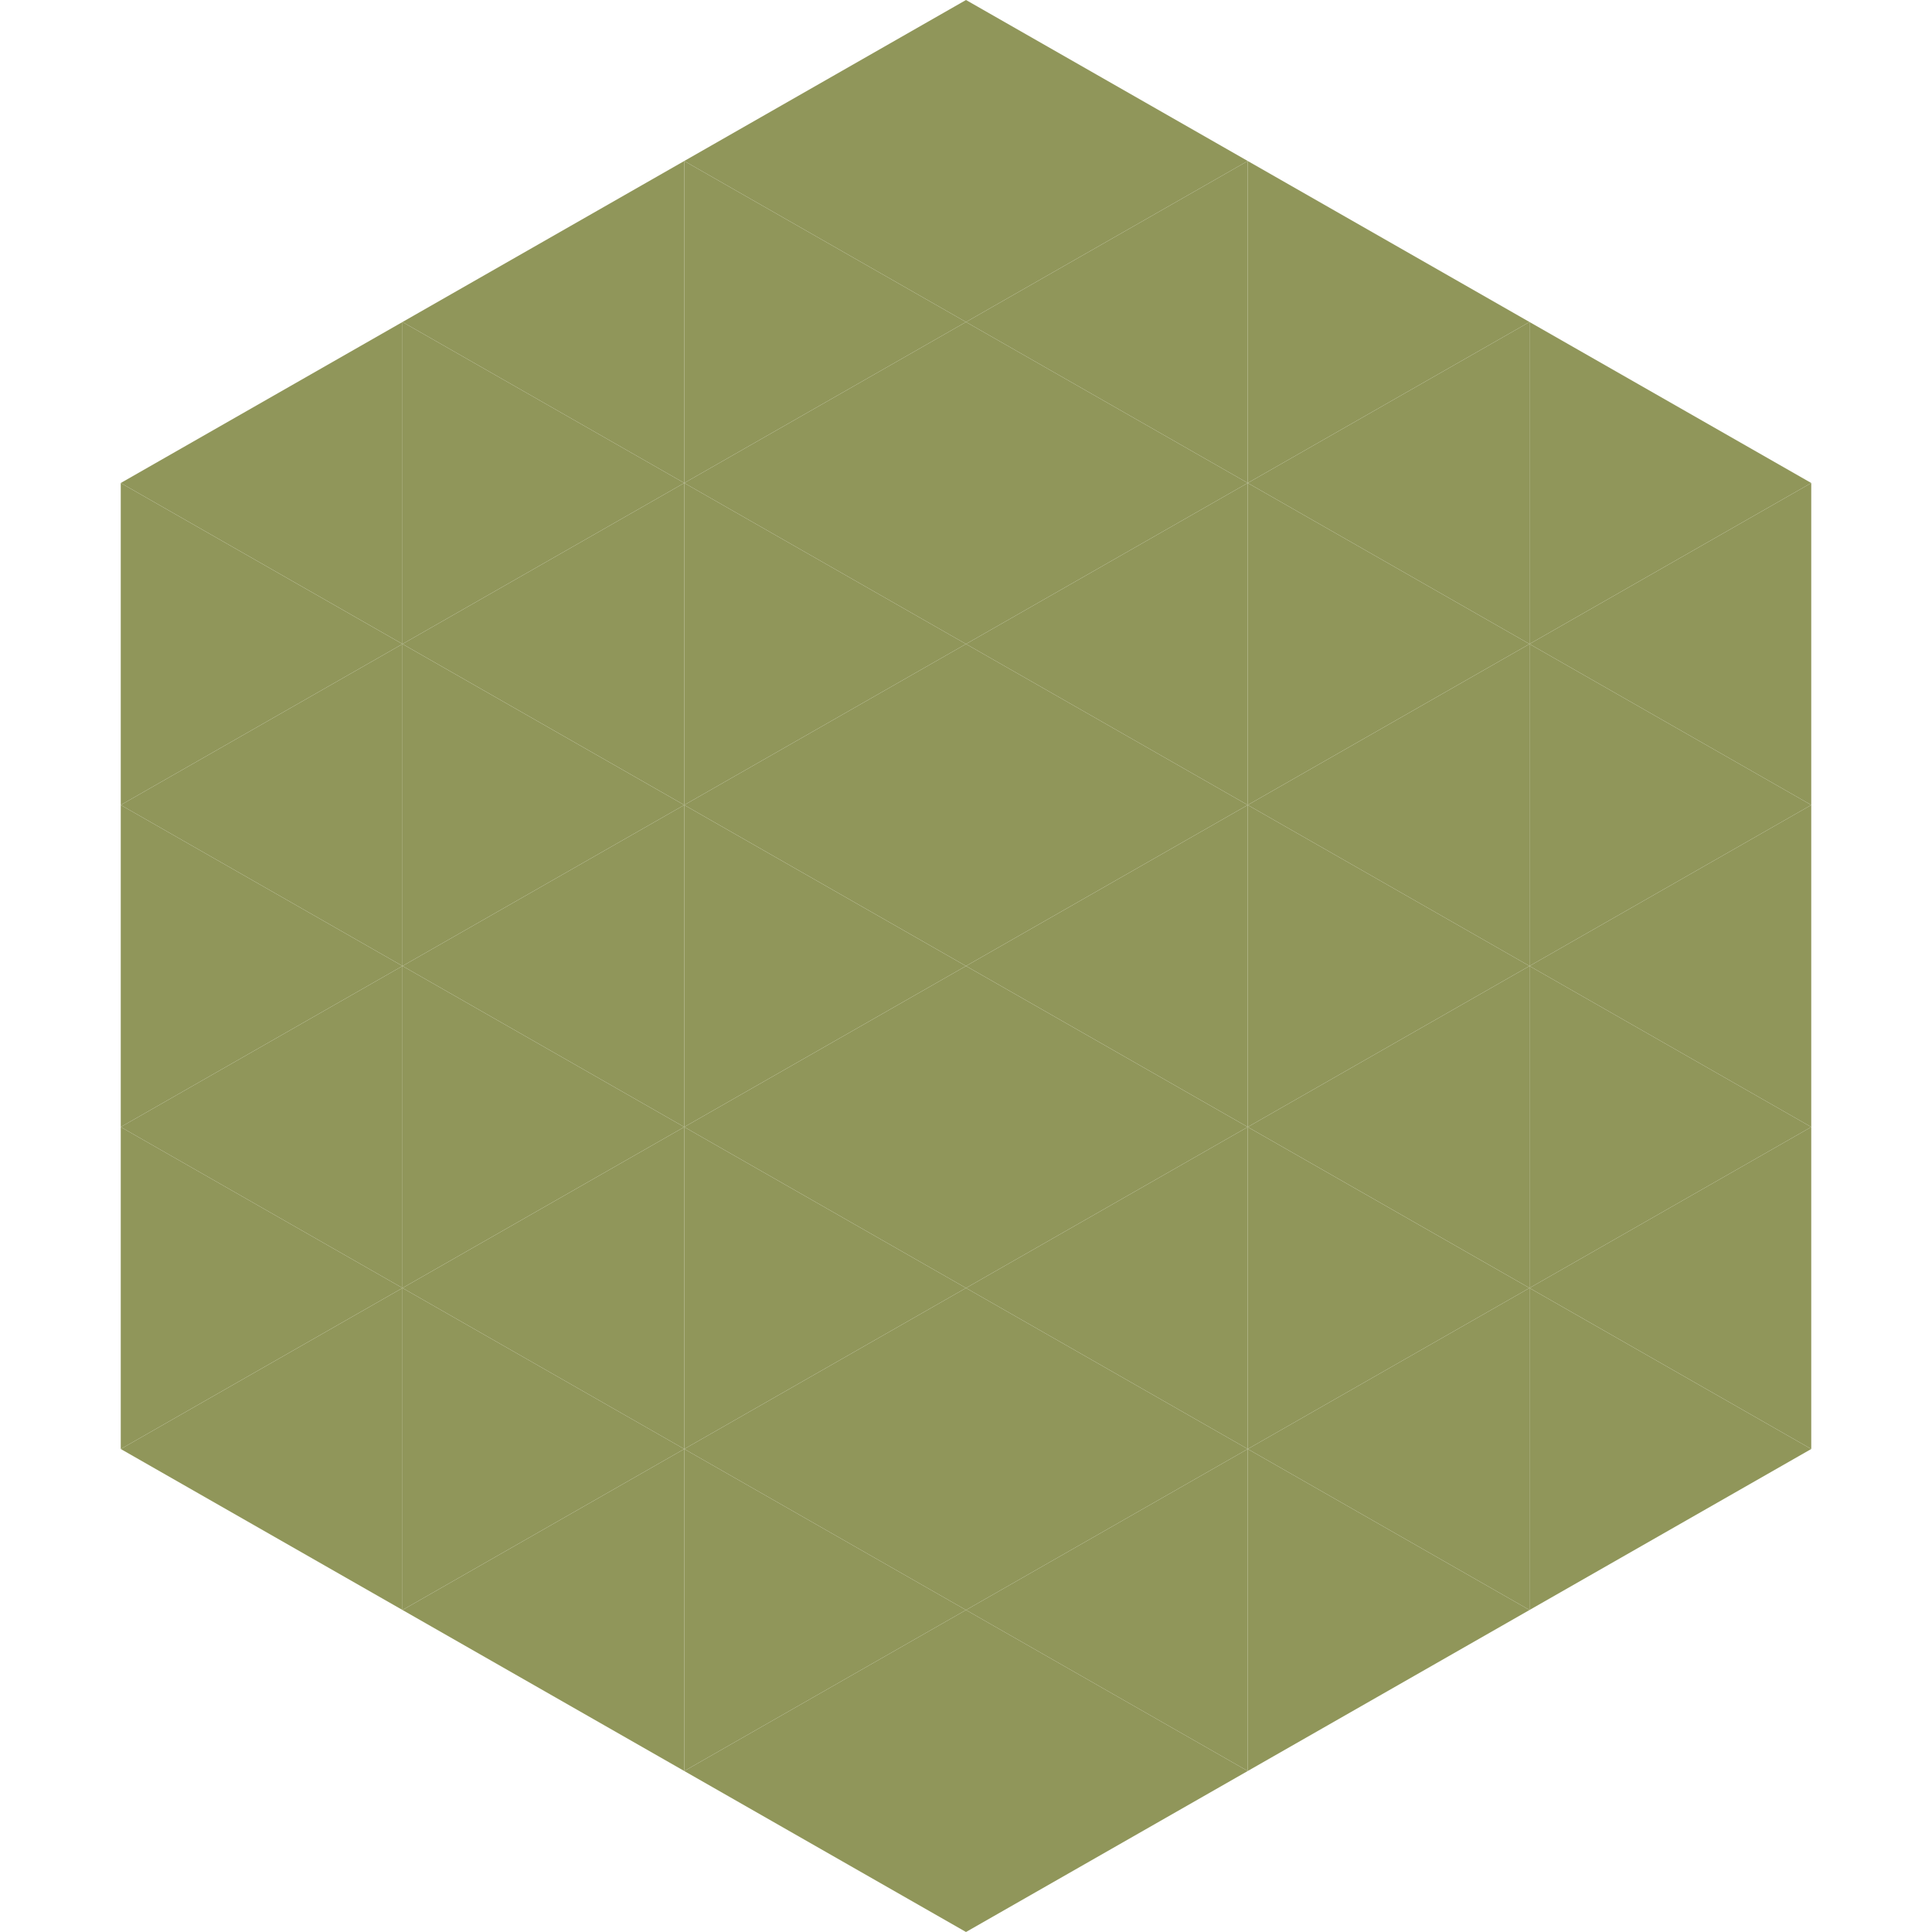 <?xml version="1.0"?>
<!-- Generated by SVGo -->
<svg width="240" height="240"
     xmlns="http://www.w3.org/2000/svg"
     xmlns:xlink="http://www.w3.org/1999/xlink">
<polygon points="50,40 15,60 50,80" style="fill:rgb(144,150,90)" />
<polygon points="190,40 225,60 190,80" style="fill:rgb(144,150,90)" />
<polygon points="15,60 50,80 15,100" style="fill:rgb(144,150,90)" />
<polygon points="225,60 190,80 225,100" style="fill:rgb(144,150,90)" />
<polygon points="50,80 15,100 50,120" style="fill:rgb(144,150,90)" />
<polygon points="190,80 225,100 190,120" style="fill:rgb(144,150,90)" />
<polygon points="15,100 50,120 15,140" style="fill:rgb(144,150,90)" />
<polygon points="225,100 190,120 225,140" style="fill:rgb(144,150,90)" />
<polygon points="50,120 15,140 50,160" style="fill:rgb(144,150,90)" />
<polygon points="190,120 225,140 190,160" style="fill:rgb(144,150,90)" />
<polygon points="15,140 50,160 15,180" style="fill:rgb(144,150,90)" />
<polygon points="225,140 190,160 225,180" style="fill:rgb(144,150,90)" />
<polygon points="50,160 15,180 50,200" style="fill:rgb(144,150,90)" />
<polygon points="190,160 225,180 190,200" style="fill:rgb(144,150,90)" />
<polygon points="15,180 50,200 15,220" style="fill:rgb(255,255,255); fill-opacity:0" />
<polygon points="225,180 190,200 225,220" style="fill:rgb(255,255,255); fill-opacity:0" />
<polygon points="50,0 85,20 50,40" style="fill:rgb(255,255,255); fill-opacity:0" />
<polygon points="190,0 155,20 190,40" style="fill:rgb(255,255,255); fill-opacity:0" />
<polygon points="85,20 50,40 85,60" style="fill:rgb(144,150,90)" />
<polygon points="155,20 190,40 155,60" style="fill:rgb(144,150,90)" />
<polygon points="50,40 85,60 50,80" style="fill:rgb(144,150,90)" />
<polygon points="190,40 155,60 190,80" style="fill:rgb(144,150,90)" />
<polygon points="85,60 50,80 85,100" style="fill:rgb(144,150,90)" />
<polygon points="155,60 190,80 155,100" style="fill:rgb(144,150,90)" />
<polygon points="50,80 85,100 50,120" style="fill:rgb(144,150,90)" />
<polygon points="190,80 155,100 190,120" style="fill:rgb(144,150,90)" />
<polygon points="85,100 50,120 85,140" style="fill:rgb(144,150,90)" />
<polygon points="155,100 190,120 155,140" style="fill:rgb(144,150,90)" />
<polygon points="50,120 85,140 50,160" style="fill:rgb(144,150,90)" />
<polygon points="190,120 155,140 190,160" style="fill:rgb(144,150,90)" />
<polygon points="85,140 50,160 85,180" style="fill:rgb(144,150,90)" />
<polygon points="155,140 190,160 155,180" style="fill:rgb(144,150,90)" />
<polygon points="50,160 85,180 50,200" style="fill:rgb(144,150,90)" />
<polygon points="190,160 155,180 190,200" style="fill:rgb(144,150,90)" />
<polygon points="85,180 50,200 85,220" style="fill:rgb(144,150,90)" />
<polygon points="155,180 190,200 155,220" style="fill:rgb(144,150,90)" />
<polygon points="120,0 85,20 120,40" style="fill:rgb(144,150,90)" />
<polygon points="120,0 155,20 120,40" style="fill:rgb(144,150,90)" />
<polygon points="85,20 120,40 85,60" style="fill:rgb(144,150,90)" />
<polygon points="155,20 120,40 155,60" style="fill:rgb(144,150,90)" />
<polygon points="120,40 85,60 120,80" style="fill:rgb(144,150,90)" />
<polygon points="120,40 155,60 120,80" style="fill:rgb(144,150,90)" />
<polygon points="85,60 120,80 85,100" style="fill:rgb(144,150,90)" />
<polygon points="155,60 120,80 155,100" style="fill:rgb(144,150,90)" />
<polygon points="120,80 85,100 120,120" style="fill:rgb(144,150,90)" />
<polygon points="120,80 155,100 120,120" style="fill:rgb(144,150,90)" />
<polygon points="85,100 120,120 85,140" style="fill:rgb(144,150,90)" />
<polygon points="155,100 120,120 155,140" style="fill:rgb(144,150,90)" />
<polygon points="120,120 85,140 120,160" style="fill:rgb(144,150,90)" />
<polygon points="120,120 155,140 120,160" style="fill:rgb(144,150,90)" />
<polygon points="85,140 120,160 85,180" style="fill:rgb(144,150,90)" />
<polygon points="155,140 120,160 155,180" style="fill:rgb(144,150,90)" />
<polygon points="120,160 85,180 120,200" style="fill:rgb(144,150,90)" />
<polygon points="120,160 155,180 120,200" style="fill:rgb(144,150,90)" />
<polygon points="85,180 120,200 85,220" style="fill:rgb(144,150,90)" />
<polygon points="155,180 120,200 155,220" style="fill:rgb(144,150,90)" />
<polygon points="120,200 85,220 120,240" style="fill:rgb(144,150,90)" />
<polygon points="120,200 155,220 120,240" style="fill:rgb(144,150,90)" />
<polygon points="85,220 120,240 85,260" style="fill:rgb(255,255,255); fill-opacity:0" />
<polygon points="155,220 120,240 155,260" style="fill:rgb(255,255,255); fill-opacity:0" />
</svg>
